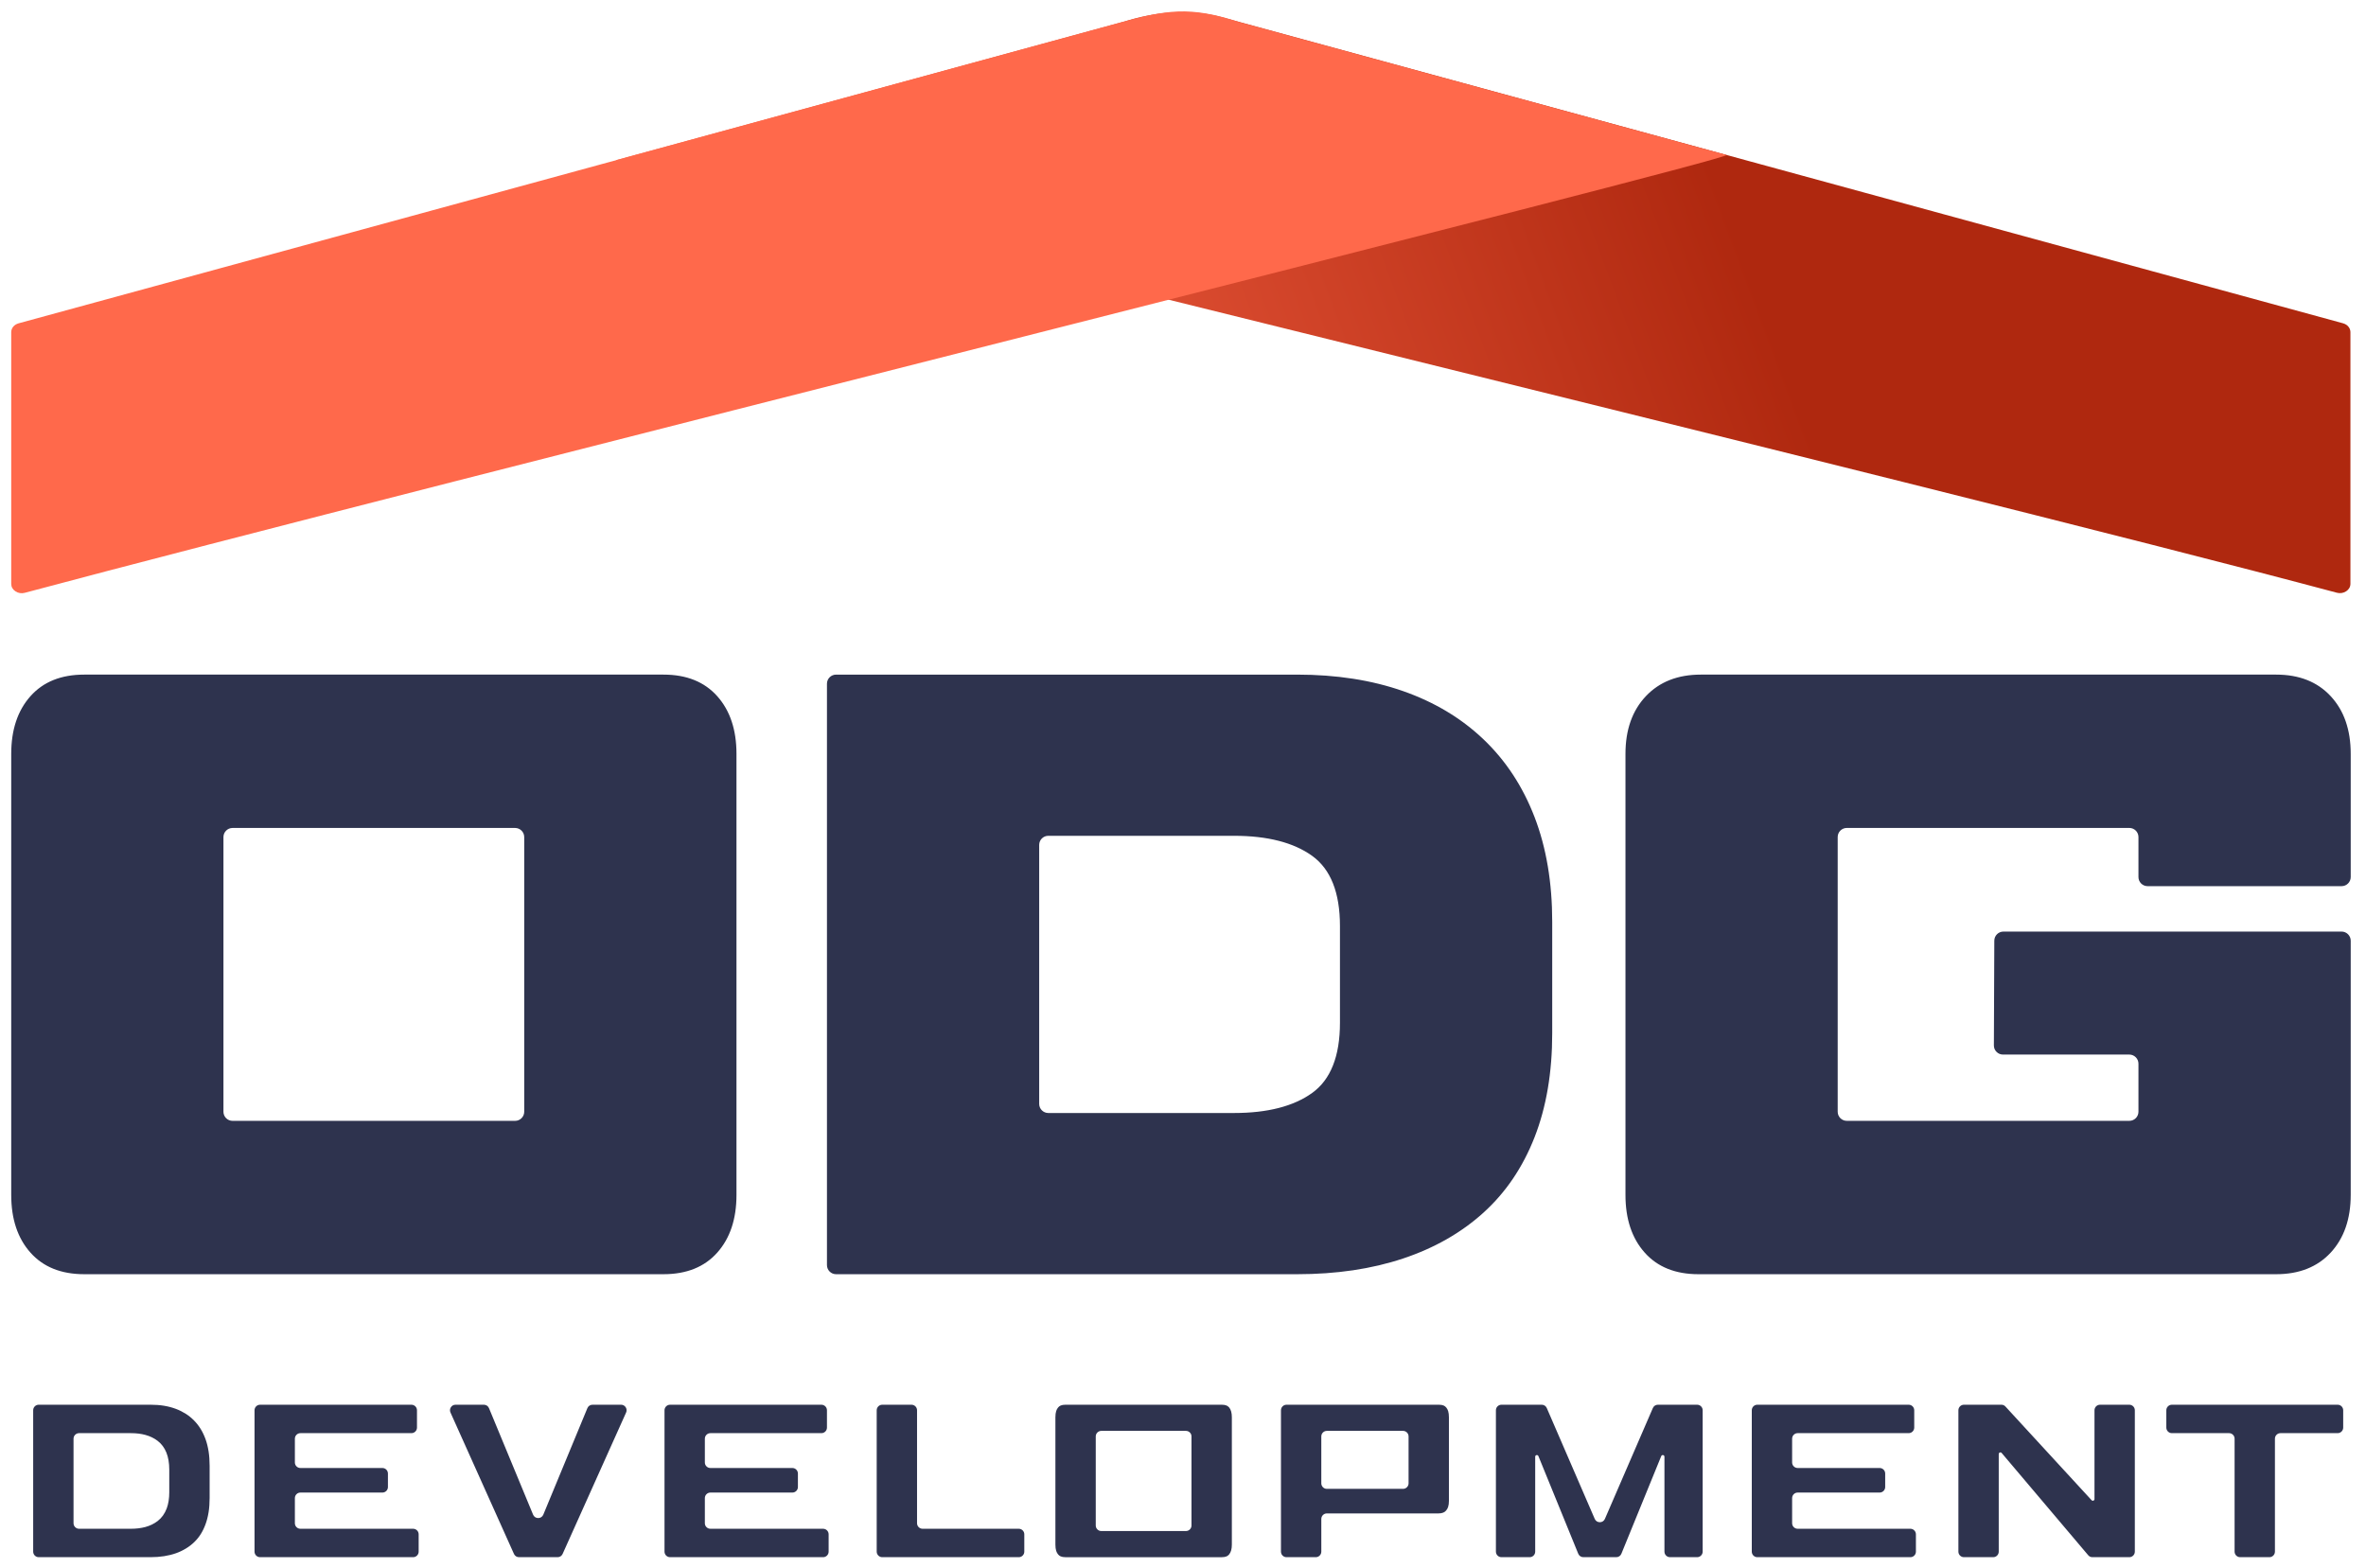 <?xml version="1.0" encoding="UTF-8"?> <!-- Creator: CorelDRAW 2020 (64-Bit) --> <svg xmlns="http://www.w3.org/2000/svg" xmlns:xlink="http://www.w3.org/1999/xlink" xmlns:xodm="http://www.corel.com/coreldraw/odm/2003" xml:space="preserve" width="83mm" height="55mm" style="shape-rendering:geometricPrecision; text-rendering:geometricPrecision; image-rendering:optimizeQuality; fill-rule:evenodd; clip-rule:evenodd" viewBox="0 0 8300 5500"> <defs> <style type="text/css"> <![CDATA[ .fil2 {fill:#FF694B} .fil0 {fill:#2E334E;fill-rule:nonzero} .fil1 {fill:url(#id0)} ]]> </style> <linearGradient id="id0" gradientUnits="userSpaceOnUse" x1="2608.79" y1="1803.19" x2="5989.94" y2="544.88"> <stop offset="0" style="stop-opacity:1; stop-color:#FF694B"></stop> <stop offset="1" style="stop-opacity:1; stop-color:#AF280F"></stop> </linearGradient> </defs> <g id="Слой_x0020_1">  <g id="_1892659460384"> <path class="fil0" d="M8246.37 4192.35c0,84.09 -23.47,151.93 -70.23,202.36 -46.79,50.46 -110.57,75.76 -191.38,75.76l-2026.58 0c-80.74,0 -143.62,-25.27 -188.53,-75.76 -45,-50.46 -67.48,-117.92 -67.48,-202.36l0 -1547.44c0,-84.45 23.85,-151.93 71.57,-202.4 47.75,-50.46 111.98,-75.69 192.72,-75.69l2018.3 0c80.81,0 144.56,25.23 191.38,75.69 46.82,50.47 70.23,118.02 70.23,202.4l0 432.19c0,17.56 -14.37,31.93 -31.94,31.93l-680.73 0c-17.57,0 -31.94,-14.34 -31.94,-31.93l0 -140.41c0,-17.59 -14.37,-31.9 -31.94,-31.9l-991.23 0c-17.6,0 -31.91,14.31 -31.91,31.9l0 963.77c0,17.6 14.31,31.94 31.91,31.94l991.23 0c17.6,0 31.94,-14.34 31.94,-31.94l0 -168.63c0,-17.6 -14.63,-31.97 -31.94,-31.97l-443.27 0c-8.53,0 -16.45,-3.16 -22.64,-9.39 -6.2,-6.23 -9.33,-13.86 -9.3,-22.71l1.5 -367.58c0.07,-17.53 14.41,-31.77 31.91,-31.77l1186.41 0c17.6,0 31.94,14.56 31.94,31.93l0 892.01zm-265.85 1251.48l0 -396.3c0,-10.71 8.74,-19.43 19.44,-19.43l200.59 0c10.7,0 19.44,-8.73 19.44,-19.43l0 -60.85c0,-10.71 -8.74,-19.43 -19.44,-19.43l-581.58 0c-10.71,0 -19.45,8.72 -19.45,19.43l0 60.85c0,10.7 8.74,19.43 19.45,19.43l200.62 0c10.71,0 19.44,8.72 19.44,19.43l0 396.3c0,10.71 8.73,19.43 19.44,19.43l102.63 0c10.71,0 19.42,-8.72 19.42,-19.43zm-640.2 19.43l129.32 0c10.71,0 19.42,-8.72 19.42,-19.43l0 -496.01c0,-10.71 -8.71,-19.43 -19.42,-19.43l-102.67 0c-10.71,0 -19.44,8.72 -19.44,19.43l0 311.6c0,2.46 -1.43,4.55 -3.73,5.42 -2.28,0.91 -4.73,0.33 -6.4,-1.47l-302.27 -328.7c-3.8,-4.15 -8.65,-6.28 -14.3,-6.28l-131.27 0c-10.7,0 -19.44,8.72 -19.44,19.43l0 496.01c0,10.71 8.74,19.43 19.44,19.43l102.67 0c10.71,0 19.42,-8.72 19.42,-19.43l0 -342.36c0,-2.5 1.49,-4.63 3.83,-5.48 2.34,-0.87 4.85,-0.2 6.45,1.7l303.55 358.69c3.83,4.53 8.91,6.88 14.84,6.88zm-1195.01 -515.44l0 496.01c0,10.71 8.72,19.43 19.43,19.43l536.92 0c10.71,0 19.42,-8.72 19.42,-19.43l0 -60.84c0,-10.71 -8.71,-19.44 -19.42,-19.44l-395.39 0c-10.73,0 -19.44,-8.72 -19.44,-19.43l0 -88.13c0,-10.71 8.71,-19.44 19.44,-19.44l287.58 0c10.71,0 19.44,-8.72 19.44,-19.43l0 -47.32c0,-10.71 -8.73,-19.44 -19.44,-19.44l-287.58 0c-10.73,0 -19.44,-8.72 -19.44,-19.43l0 -83.4c0,-10.71 8.71,-19.43 19.44,-19.43l389.46 0c10.7,0 19.44,-8.73 19.44,-19.43l0 -60.85c0,-10.71 -8.74,-19.43 -19.44,-19.43l-530.99 0c-10.71,0 -19.43,8.72 -19.43,19.43zm-306.38 496.01c0,10.71 8.73,19.43 19.44,19.43l95.21 0c10.7,0 19.42,-8.72 19.42,-19.43l0 -496.01c0,-10.71 -8.72,-19.43 -19.42,-19.43l-137.51 0c-7.94,0 -14.71,4.44 -17.84,11.72l-168.18 388.82c-3.15,7.25 -9.91,11.7 -17.85,11.7 -7.93,0 -14.69,-4.45 -17.84,-11.7l-168.18 -388.82c-3.15,-7.28 -9.91,-11.72 -17.84,-11.72l-141.2 0c-10.7,0 -19.44,8.72 -19.44,19.43l0 496.01c0,10.71 8.74,19.43 19.44,19.43l98.96 0c10.71,0 19.42,-8.72 19.42,-19.43l0 -333.04c0,-2.81 1.97,-5.18 4.74,-5.7 2.74,-0.56 5.43,0.91 6.51,3.51l139.77 342.57c3.05,7.46 9.93,12.09 18.01,12.09l115.35 0c8.06,0 14.96,-4.63 17.99,-12.09l139.81 -342.57c1.06,-2.6 3.75,-4.07 6.51,-3.51 2.79,0.52 4.72,2.89 4.72,5.7l0 333.04zm-758.87 -156.98c1.84,-5.68 2.77,-12.71 2.77,-21l0 -293.57c0,-8.6 -0.91,-15.82 -2.69,-21.58 -1.49,-4.76 -3.79,-9.04 -6.84,-12.72 -2.53,-3.02 -5.58,-5.33 -9.06,-6.84 -4.29,-1.82 -9.8,-2.75 -16.45,-2.75l-534.72 0c-10.71,0 -19.44,8.72 -19.44,19.43l0 496.01c0,10.71 8.73,19.43 19.44,19.43l102.65 0c10.71,0 19.44,-8.72 19.44,-19.43l0 -114.7c0,-10.71 8.72,-19.43 19.42,-19.43l391.72 0c6.54,0 12.06,-0.97 16.58,-2.81 0.12,-0.07 0.24,-0.11 0.35,-0.15 3.67,-1.44 6.94,-3.88 9.7,-7.11 3.23,-3.74 5.61,-7.96 7.13,-12.78zm-410.81 -266.73l252.61 0c10.7,0 19.44,8.72 19.44,19.43l0 164.55c0,10.71 -8.74,19.43 -19.44,19.43l-267.28 0c-10.7,0 -19.42,-8.72 -19.42,-19.43l0 -164.55c0,-10.71 8.72,-19.43 19.42,-19.43l14.67 0zm-357.52 433.53c6.4,-7.65 9.62,-19.1 9.62,-34.28l0 -447.09c0,-14.95 -3.03,-26.26 -9.06,-33.8 -0.27,-0.35 -0.52,-0.62 -0.83,-0.95 -2.53,-2.82 -5.47,-4.97 -8.77,-6.39 -4.27,-1.82 -9.78,-2.75 -16.45,-2.75l-548.81 0c-6.65,0 -12.17,0.93 -16.44,2.75 -3.48,1.51 -6.55,3.82 -9.07,6.84 -3.07,3.7 -5.39,7.98 -6.86,12.72 -1.77,5.76 -2.7,12.98 -2.7,21.58l0 447.09c0,8.58 0.93,15.8 2.7,21.55 1.47,4.75 3.79,9.03 6.86,12.73 2.52,3.04 5.59,5.36 9.07,6.84 4.27,1.84 9.79,2.77 16.44,2.77l548.81 0c6.67,0 12.18,-0.93 16.45,-2.77 3.47,-1.48 6.53,-3.8 9.04,-6.84zm-433.71 -433.53l282.32 0c10.73,0 19.44,8.72 19.44,19.43l0 312.55c0,10.71 -8.71,19.43 -19.44,19.43l-296.97 0c-10.71,0 -19.44,-8.72 -19.44,-19.43l0 -312.55c0,-10.71 8.73,-19.43 19.44,-19.43l14.65 0zm-802.54 -72.3l0 496.01c0,10.71 8.73,19.43 19.44,19.43l478.95 0c10.71,0 19.42,-8.72 19.42,-19.43l0 -60.84c0,-10.71 -8.71,-19.44 -19.42,-19.44l-337.44 0c-10.71,0 -19.42,-8.72 -19.42,-19.43l0 -396.3c0,-10.71 -8.73,-19.43 -19.44,-19.43l-102.65 0c-10.71,0 -19.44,8.72 -19.44,19.43zm-744.35 0l0 496.01c0,10.71 8.71,19.43 19.42,19.43l536.92 0c10.71,0 19.42,-8.72 19.42,-19.43l0 -60.84c0,-10.71 -8.71,-19.44 -19.42,-19.44l-395.39 0c-10.71,0 -19.42,-8.72 -19.42,-19.43l0 -88.13c0,-10.71 8.71,-19.44 19.42,-19.44l287.58 0c10.71,0 19.44,-8.72 19.44,-19.43l0 -47.32c0,-10.71 -8.73,-19.44 -19.44,-19.44l-287.58 0c-10.71,0 -19.42,-8.72 -19.42,-19.43l0 -83.4c0,-10.71 8.71,-19.43 19.42,-19.43l389.46 0c10.71,0 19.44,-8.73 19.44,-19.43l0 -60.85c0,-10.71 -8.73,-19.43 -19.44,-19.43l-530.99 0c-10.71,0 -19.42,8.72 -19.42,19.43zm-510.42 515.44l135.27 0c7.85,0 14.52,-4.34 17.72,-11.47l222.68 -496.01c2.78,-6.18 2.28,-12.82 -1.39,-18.5 -3.69,-5.73 -9.55,-8.89 -16.33,-8.89l-100.14 0c-8.02,0 -14.88,4.59 -17.95,12.01l-154.6 373.6c-3.07,7.42 -9.93,11.99 -17.97,11.99 -8.02,0 -14.88,-4.57 -17.95,-11.99l-154.65 -373.6c-3.08,-7.42 -9.94,-12.01 -17.96,-12.01l-99.38 0c-6.78,0 -12.64,3.16 -16.33,8.89 -3.67,5.68 -4.17,12.32 -1.39,18.5l222.65 496.01c3.21,7.13 9.9,11.47 17.72,11.47zm-927.81 -515.44l0 496.01c0,10.71 8.71,19.43 19.42,19.43l536.94 0c10.71,0 19.42,-8.72 19.42,-19.43l0 -60.84c0,-10.71 -8.71,-19.44 -19.42,-19.44l-395.41 0c-10.71,0 -19.42,-8.72 -19.42,-19.43l0 -88.13c0,-10.71 8.71,-19.44 19.42,-19.44l287.6 0c10.71,0 19.44,-8.72 19.44,-19.43l0 -47.32c0,-10.71 -8.73,-19.44 -19.44,-19.44l-287.6 0c-10.71,0 -19.42,-8.72 -19.42,-19.43l0 -83.4c0,-10.71 8.71,-19.43 19.42,-19.43l389.48 0c10.71,0 19.44,-8.73 19.44,-19.43l0 -60.85c0,-10.71 -8.73,-19.43 -19.44,-19.43l-531.01 0c-10.71,0 -19.42,8.72 -19.42,19.43zm-161.18 357.79c2.44,-15.3 3.65,-32.05 3.65,-50.12l0 -112.96c0,-18.15 -1.21,-35 -3.65,-50.42 -2.43,-15.51 -5.99,-29.8 -10.65,-42.74 -4.79,-13.21 -10.55,-25.28 -17.23,-36.16 -6.52,-10.6 -14.19,-20.38 -22.94,-29.27 -8.74,-8.97 -18.38,-16.83 -28.8,-23.51 -10.97,-6.94 -22.66,-12.82 -35.13,-17.49 -13.08,-4.86 -26.94,-8.56 -41.43,-10.95 -14.39,-2.38 -30.34,-3.6 -47.77,-3.6l-391.93 0c-10.71,0 -19.44,8.72 -19.44,19.43l0 496.01c0,10.71 8.73,19.43 19.44,19.43l391.93 0c17.12,0 33.18,-1.19 48.04,-3.53 15.09,-2.4 29.03,-5.87 41.7,-10.38 12.28,-4.36 24,-9.96 35.08,-16.74 10.51,-6.31 20.15,-13.79 28.85,-22.25 8.79,-8.5 16.33,-17.78 22.7,-27.85 6.5,-10.21 12.16,-21.91 16.89,-34.87 4.76,-12.95 8.33,-27 10.69,-42.03zm-178.54 -250.35c27.08,20.97 40.62,54.52 40.62,100.79l0 79.57c0,21.57 -3.01,40.48 -8.98,56.63 -6.98,18.46 -17.49,33.12 -31.64,44.06 -12.42,9.53 -26.86,16.6 -43.15,21.04 -15.46,4.1 -32.35,6.2 -50.67,6.2l-181.97 0c-10.71,0 -19.44,-8.72 -19.44,-19.43l0 -296.59c0,-10.71 8.73,-19.43 19.44,-19.43l181.97 0c18.67,0 35.6,2.09 50.67,6.2 16.47,4.49 30.9,11.52 43.15,20.96zm2030.4 -862.92c0,84.44 -22.49,151.92 -67.47,202.39 -44.99,50.47 -107.85,75.71 -188.63,75.71l-2032.05 0c-80.78,0 -143.64,-25.24 -188.58,-75.71 -44.99,-50.47 -67.48,-117.95 -67.48,-202.39l0 -1547.44c0,-84.44 22.49,-151.92 67.48,-202.39 44.94,-50.47 107.8,-75.71 188.58,-75.71l2032.05 0c80.78,0 143.64,25.24 188.63,75.71 44.98,50.47 67.47,117.95 67.47,202.39l0 1547.44zm-776.55 -1287.53l-991.2 0c-17.6,0 -31.95,14.35 -31.95,31.95l0 963.72c0,17.6 14.35,31.91 31.95,31.91l991.2 0c17.6,0 31.96,-14.31 31.96,-31.91l0 -963.72c0,-17.6 -14.36,-31.95 -31.96,-31.95zm3638.19 720.32c0,137.65 -20.66,259.26 -61.95,364.82 -41.33,105.56 -100.99,193.66 -178.98,264.34 -78.04,70.68 -172.13,124.35 -282.26,161.06 -110.13,36.71 -234.03,55.09 -371.68,55.09l-1617.39 0c-17.6,0 -31.95,-14.35 -31.95,-31.96l0 -2039.72c0,-17.6 14.35,-31.96 31.95,-31.96l1617.39 0c137.65,0 261.55,19.25 371.68,57.84 110.13,38.54 204.22,94.95 282.26,169.33 77.99,74.34 137.65,165.18 178.98,272.57 41.29,107.39 61.95,229.91 61.95,367.61l0 390.98zm-744.6 -376.12c0,-117.49 -32.64,-199.74 -97.74,-246.46 -65.06,-46.72 -156.63,-70.22 -273.94,-70.22l-651.47 0c-17.6,0 -31.96,14.31 -31.96,31.91l0 908.68c0,17.6 14.36,31.95 31.96,31.95l651.47 0c117.45,0 208.88,-23.5 273.94,-70.22 65.1,-46.72 97.74,-128.97 97.74,-246.46l0 -339.18z"></path> <g> <path class="fil1" d="M8219.26 1134.18l-3928.29 -1072.7c-119.66,-32.71 -236.8,-20.84 -353.63,15.98l-1776.94 484.71c-40.46,11.05 4694.84,1158.09 6037.46,1517.42 11.16,2.96 22.94,1.26 32.63,-5.14 9.68,-6.4 14.87,-15.59 14.87,-26.31l0 -882.61c0,-14.66 -10.37,-27.02 -26.1,-31.35z"></path> <path class="fil2" d="M65.46 1134.28l3857.97 -1053.5c167.04,-45.62 248.59,-60.99 423.95,-3.23l1709.08 466.12c40.47,10.94 -4627.04,1176.74 -5969.54,1536.18 -11.22,3.01 -23.07,1.21 -32.69,-5.19 -9.62,-6.4 -14.86,-15.59 -14.86,-26.26l0 -882.77c0,-14.66 10.36,-27.03 26.09,-31.35z"></path> </g> </g> </g> </svg> 
